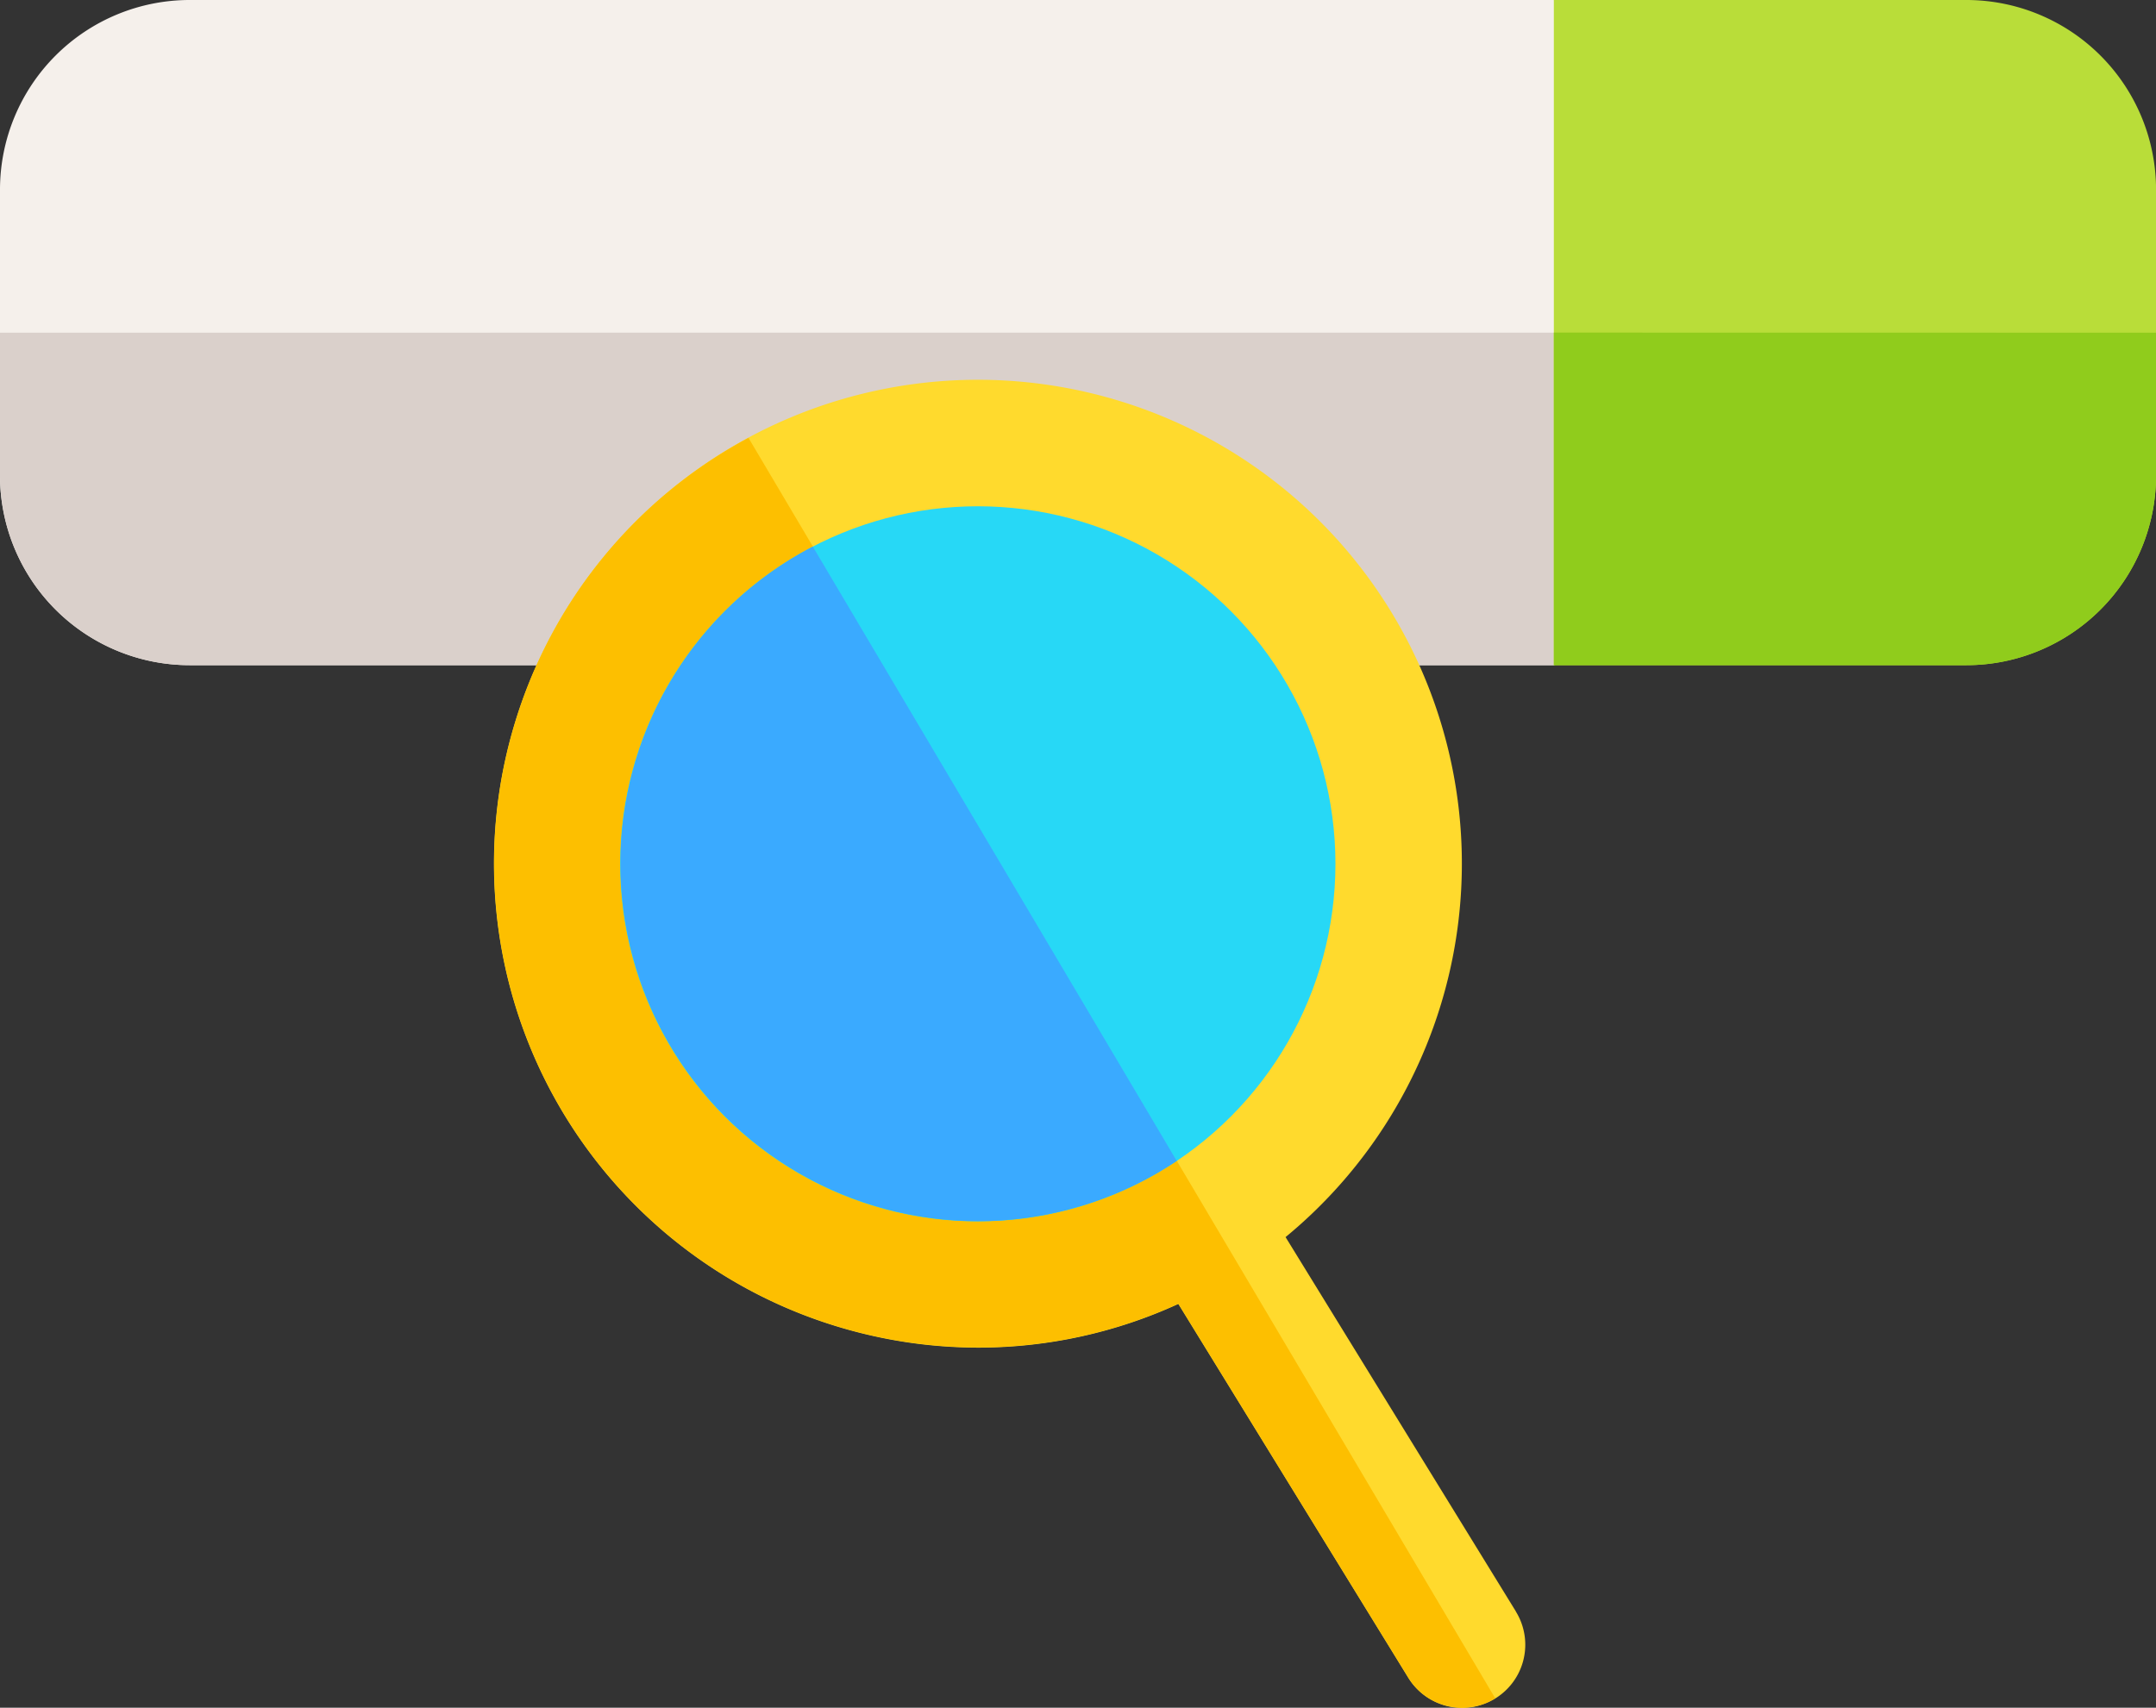 <svg xmlns="http://www.w3.org/2000/svg" width="44.394" height="35.172" viewBox="0 0 44.394 35.172">
  <rect x="0" y="0" width="44.394" height="35.172" fill="#333333" stroke="none"/>
  <g id="search" transform="translate(0 -53.177)">
    <path id="Path_706" data-name="Path 706" d="M38.194,60.027c0,4.889-6.2,6.85-6.2,6.85H3.9a3.907,3.907,0,0,1-3.9-3.9v-5.9a3.907,3.907,0,0,1,3.9-3.9H31.995S38.194,55.138,38.194,60.027Z" transform="translate(0 0)" fill="#f5f0eb"/>
    <path id="Path_707" data-name="Path 707" d="M38.194,132.177c0,4.889-6.2,6.85-6.2,6.85H3.9a3.907,3.907,0,0,1-3.9-3.9v-2.948Z" transform="translate(0 -72.15)" fill="#dad0cb"/>
    <path id="Path_708" data-name="Path 708" d="M377.5,53.177H369v13.7h8.5a3.907,3.907,0,0,0,3.9-3.9v-5.9a3.907,3.907,0,0,0-3.9-3.9Z" transform="translate(-337.005)" fill="#b9dd39"/>
    <path id="Path_709" data-name="Path 709" d="M369,132.177v6.85h8.5a3.907,3.907,0,0,0,3.9-3.9v-2.948Z" transform="translate(-337.005 -72.15)" fill="#90cc1c"/>
    <path id="Path_710" data-name="Path 710" d="M138.313,168.773l-4.743-7.711a9.965,9.965,0,1,0-9.2,1.852,10,10,0,0,0,2.876.425,9.881,9.881,0,0,0,4.116-.9l4.735,7.7a1.3,1.3,0,1,0,2.216-1.363Z" transform="translate(-107.099 -82.406)" fill="#ffda2d"/>
    <path id="Path_711" data-name="Path 711" d="M117.692,163.1a9.961,9.961,0,0,0,6.679,12.4,10,10,0,0,0,2.876.425,9.881,9.881,0,0,0,4.116-.9l4.735,7.7a1.3,1.3,0,0,0,1.789.427l-15.376-25.96A9.9,9.9,0,0,0,117.692,163.1Z" transform="translate(-107.099 -94.997)" fill="#fdbf00"/>
    <circle id="Ellipse_38" data-name="Ellipse 38" cx="7.364" cy="7.364" r="7.364" transform="translate(12.77 63.604)" fill="#27d8f6"/>
    <path id="Path_712" data-name="Path 712" d="M151.249,183.016a7.363,7.363,0,1,0,7.493,12.652Z" transform="translate(-134.512 -118.581)" fill="#3aaaff"/>
  </g>
</svg>
